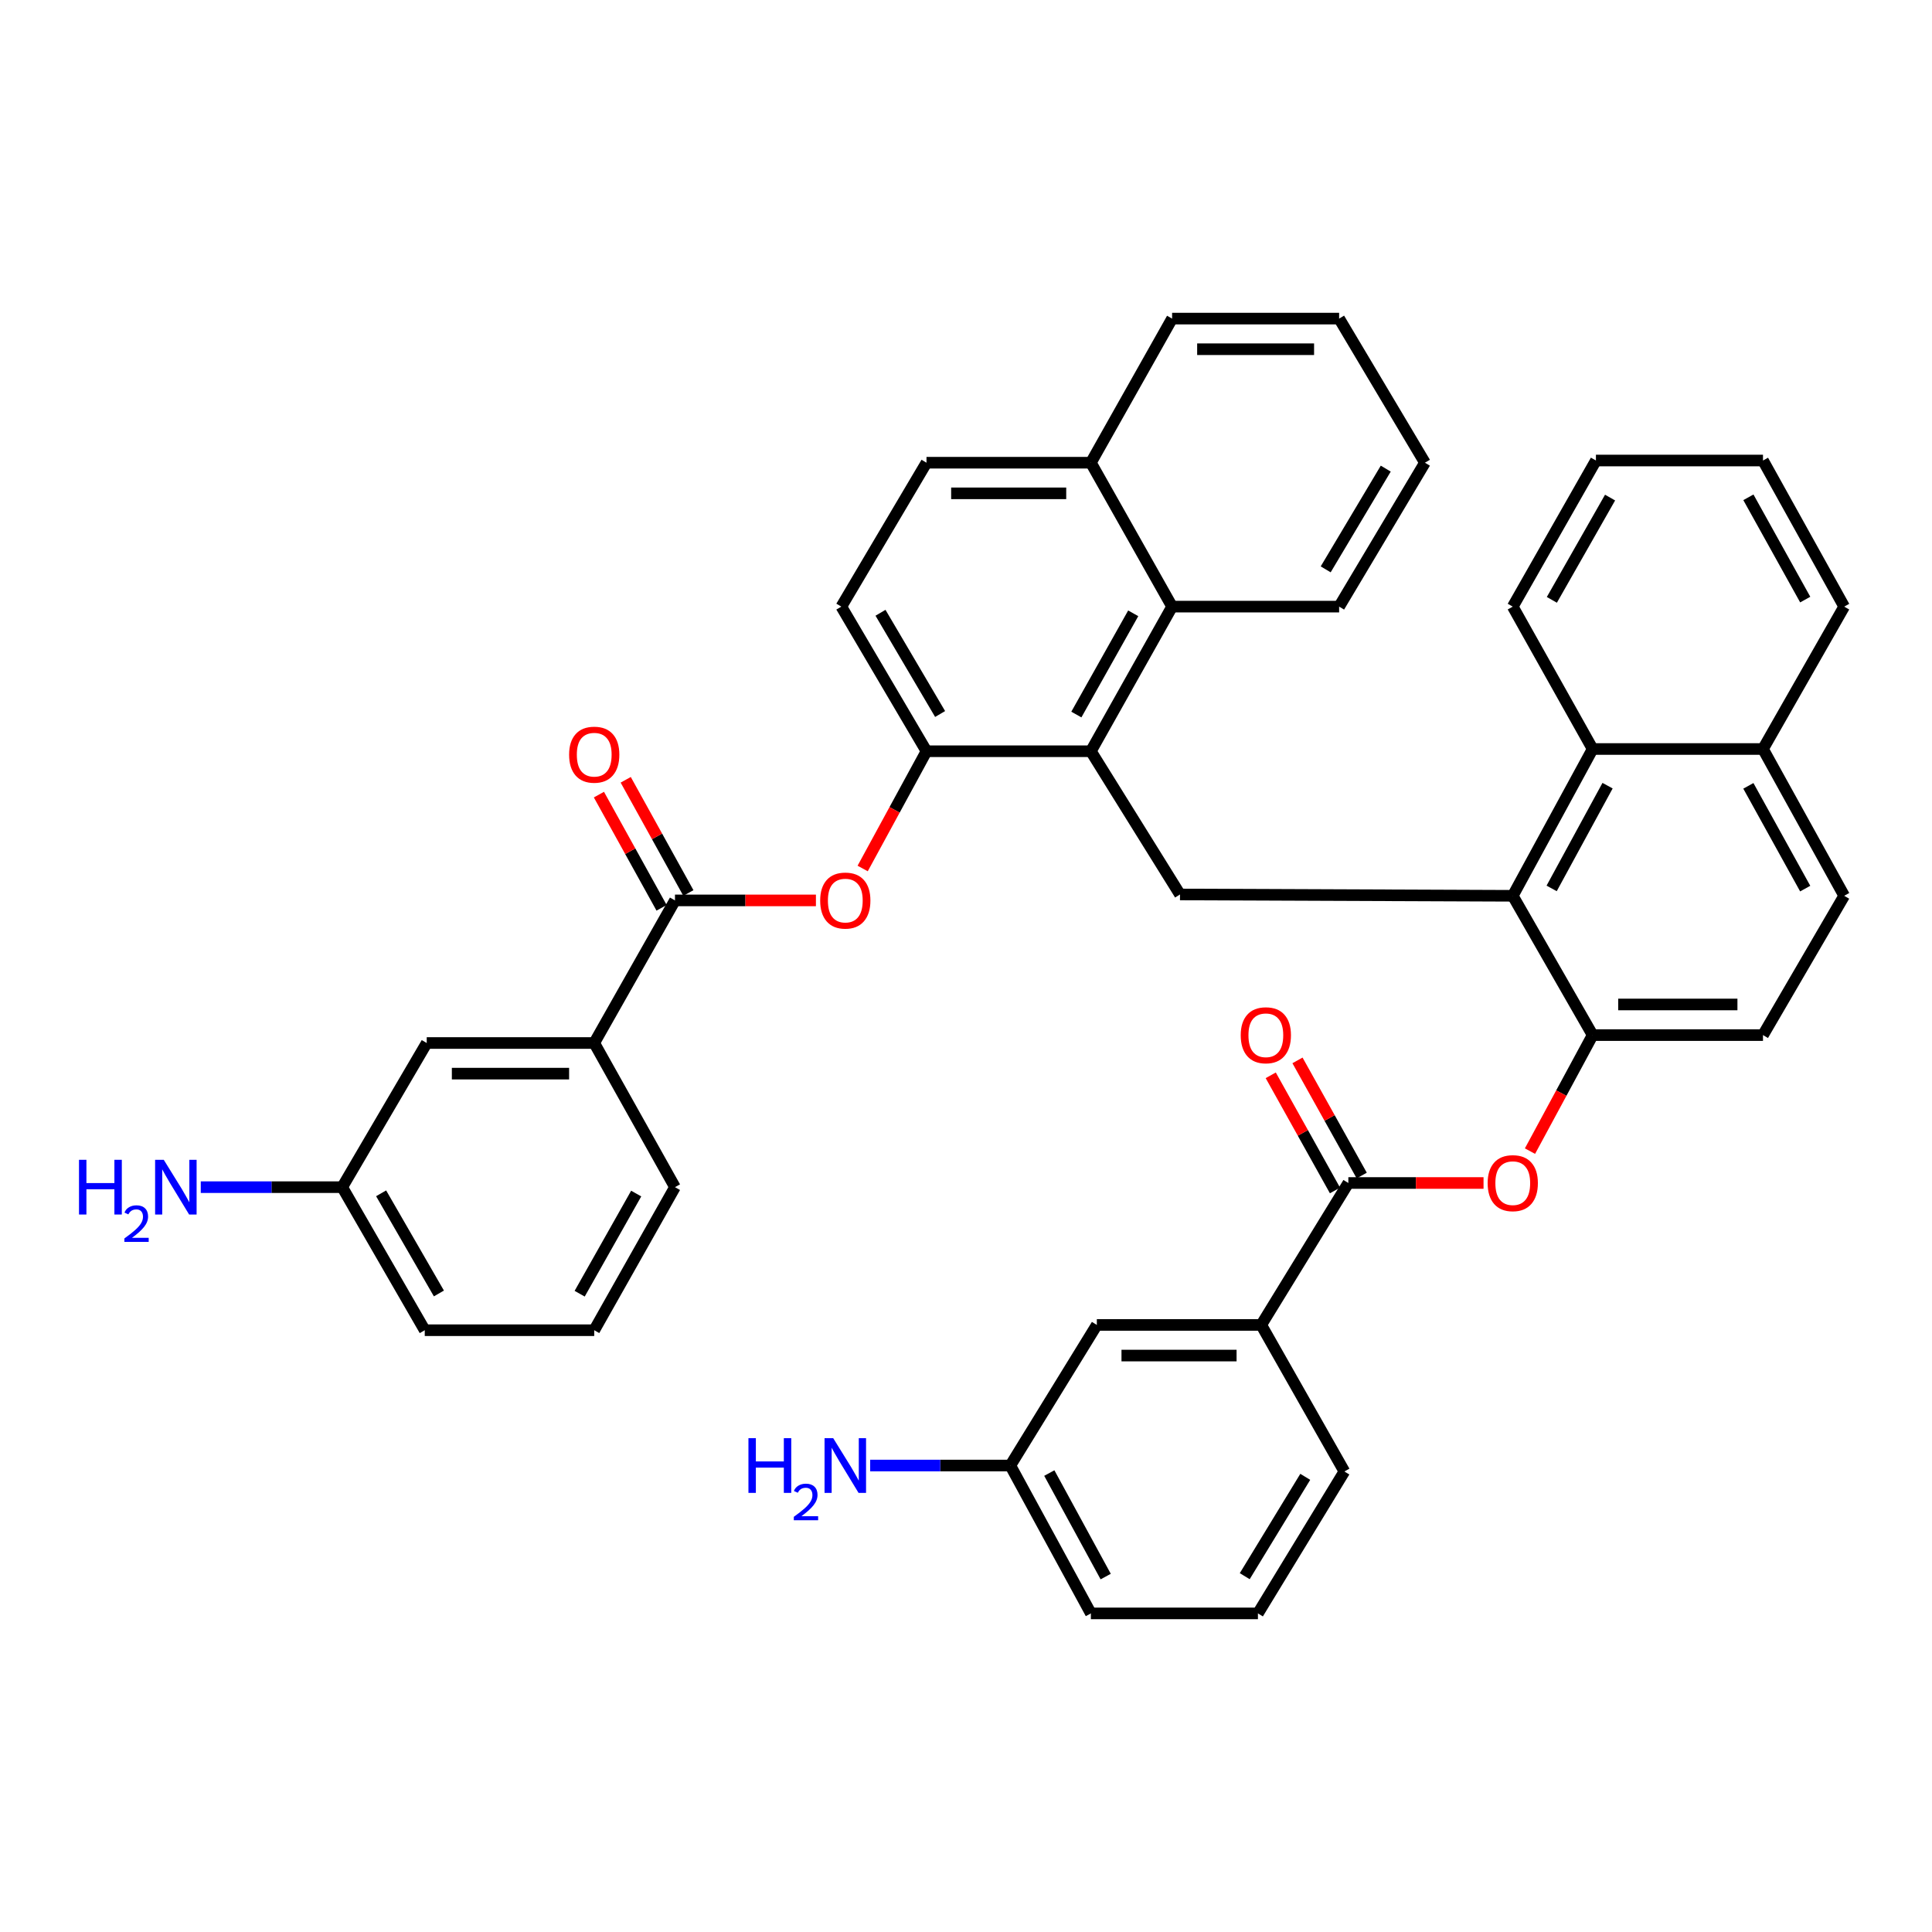 <?xml version='1.0' encoding='iso-8859-1'?>
<svg version='1.1' baseProfile='full'
              xmlns='http://www.w3.org/2000/svg'
                      xmlns:rdkit='http://www.rdkit.org/xml'
                      xmlns:xlink='http://www.w3.org/1999/xlink'
                  xml:space='preserve'
width='1000px' height='1000px' viewBox='0 0 1000 1000'>
<!-- END OF HEADER -->
<rect style='opacity:1.0;fill:#FFFFFF;stroke:none' width='1000' height='1000' x='0' y='0'> </rect>
<path class='bond-3' d='M 564.636,388.839 L 610.766,462.976' style='fill:none;fill-rule:evenodd;stroke:#000000;stroke-width:6px;stroke-linecap:butt;stroke-linejoin:miter;stroke-opacity:1' />
<path class='bond-5' d='M 564.636,388.839 L 479.552,388.839' style='fill:none;fill-rule:evenodd;stroke:#000000;stroke-width:6px;stroke-linecap:butt;stroke-linejoin:miter;stroke-opacity:1' />
<path class='bond-9' d='M 564.636,388.839 L 606.68,313.988' style='fill:none;fill-rule:evenodd;stroke:#000000;stroke-width:6px;stroke-linecap:butt;stroke-linejoin:miter;stroke-opacity:1' />
<path class='bond-9' d='M 557.121,369.848 L 586.552,317.452' style='fill:none;fill-rule:evenodd;stroke:#000000;stroke-width:6px;stroke-linecap:butt;stroke-linejoin:miter;stroke-opacity:1' />
<path class='bond-0' d='M 783.004,463.663 L 610.766,462.976' style='fill:none;fill-rule:evenodd;stroke:#000000;stroke-width:6px;stroke-linecap:butt;stroke-linejoin:miter;stroke-opacity:1' />
<path class='bond-4' d='M 783.004,463.663 L 824.352,535.765' style='fill:none;fill-rule:evenodd;stroke:#000000;stroke-width:6px;stroke-linecap:butt;stroke-linejoin:miter;stroke-opacity:1' />
<path class='bond-8' d='M 783.004,463.663 L 824.352,387.685' style='fill:none;fill-rule:evenodd;stroke:#000000;stroke-width:6px;stroke-linecap:butt;stroke-linejoin:miter;stroke-opacity:1' />
<path class='bond-8' d='M 803.13,459.844 L 832.074,406.659' style='fill:none;fill-rule:evenodd;stroke:#000000;stroke-width:6px;stroke-linecap:butt;stroke-linejoin:miter;stroke-opacity:1' />
<path class='bond-1' d='M 349.367,466.049 L 385.844,466.049' style='fill:none;fill-rule:evenodd;stroke:#000000;stroke-width:6px;stroke-linecap:butt;stroke-linejoin:miter;stroke-opacity:1' />
<path class='bond-1' d='M 385.844,466.049 L 422.321,466.049' style='fill:none;fill-rule:evenodd;stroke:#FF0000;stroke-width:6px;stroke-linecap:butt;stroke-linejoin:miter;stroke-opacity:1' />
<path class='bond-10' d='M 349.367,466.049 L 307.57,539.86' style='fill:none;fill-rule:evenodd;stroke:#000000;stroke-width:6px;stroke-linecap:butt;stroke-linejoin:miter;stroke-opacity:1' />
<path class='bond-13' d='M 356.302,462.211 L 340.085,432.914' style='fill:none;fill-rule:evenodd;stroke:#000000;stroke-width:6px;stroke-linecap:butt;stroke-linejoin:miter;stroke-opacity:1' />
<path class='bond-13' d='M 340.085,432.914 L 323.869,403.618' style='fill:none;fill-rule:evenodd;stroke:#FF0000;stroke-width:6px;stroke-linecap:butt;stroke-linejoin:miter;stroke-opacity:1' />
<path class='bond-13' d='M 342.433,469.888 L 326.216,440.591' style='fill:none;fill-rule:evenodd;stroke:#000000;stroke-width:6px;stroke-linecap:butt;stroke-linejoin:miter;stroke-opacity:1' />
<path class='bond-13' d='M 326.216,440.591 L 309.999,411.295' style='fill:none;fill-rule:evenodd;stroke:#FF0000;stroke-width:6px;stroke-linecap:butt;stroke-linejoin:miter;stroke-opacity:1' />
<path class='bond-2' d='M 697.902,612.315 L 732.889,612.315' style='fill:none;fill-rule:evenodd;stroke:#000000;stroke-width:6px;stroke-linecap:butt;stroke-linejoin:miter;stroke-opacity:1' />
<path class='bond-2' d='M 732.889,612.315 L 767.876,612.315' style='fill:none;fill-rule:evenodd;stroke:#FF0000;stroke-width:6px;stroke-linecap:butt;stroke-linejoin:miter;stroke-opacity:1' />
<path class='bond-11' d='M 697.902,612.315 L 652.811,685.783' style='fill:none;fill-rule:evenodd;stroke:#000000;stroke-width:6px;stroke-linecap:butt;stroke-linejoin:miter;stroke-opacity:1' />
<path class='bond-12' d='M 704.824,608.453 L 688.2,578.654' style='fill:none;fill-rule:evenodd;stroke:#000000;stroke-width:6px;stroke-linecap:butt;stroke-linejoin:miter;stroke-opacity:1' />
<path class='bond-12' d='M 688.2,578.654 L 671.576,548.855' style='fill:none;fill-rule:evenodd;stroke:#FF0000;stroke-width:6px;stroke-linecap:butt;stroke-linejoin:miter;stroke-opacity:1' />
<path class='bond-12' d='M 690.98,616.177 L 674.356,586.377' style='fill:none;fill-rule:evenodd;stroke:#000000;stroke-width:6px;stroke-linecap:butt;stroke-linejoin:miter;stroke-opacity:1' />
<path class='bond-12' d='M 674.356,586.377 L 657.732,556.578' style='fill:none;fill-rule:evenodd;stroke:#FF0000;stroke-width:6px;stroke-linecap:butt;stroke-linejoin:miter;stroke-opacity:1' />
<path class='bond-7' d='M 824.352,535.765 L 808.133,565.792' style='fill:none;fill-rule:evenodd;stroke:#000000;stroke-width:6px;stroke-linecap:butt;stroke-linejoin:miter;stroke-opacity:1' />
<path class='bond-7' d='M 808.133,565.792 L 791.914,595.82' style='fill:none;fill-rule:evenodd;stroke:#FF0000;stroke-width:6px;stroke-linecap:butt;stroke-linejoin:miter;stroke-opacity:1' />
<path class='bond-15' d='M 824.352,535.765 L 912.519,535.765' style='fill:none;fill-rule:evenodd;stroke:#000000;stroke-width:6px;stroke-linecap:butt;stroke-linejoin:miter;stroke-opacity:1' />
<path class='bond-15' d='M 837.577,519.913 L 899.294,519.913' style='fill:none;fill-rule:evenodd;stroke:#000000;stroke-width:6px;stroke-linecap:butt;stroke-linejoin:miter;stroke-opacity:1' />
<path class='bond-6' d='M 479.552,388.839 L 463.034,419.185' style='fill:none;fill-rule:evenodd;stroke:#000000;stroke-width:6px;stroke-linecap:butt;stroke-linejoin:miter;stroke-opacity:1' />
<path class='bond-6' d='M 463.034,419.185 L 446.516,449.532' style='fill:none;fill-rule:evenodd;stroke:#FF0000;stroke-width:6px;stroke-linecap:butt;stroke-linejoin:miter;stroke-opacity:1' />
<path class='bond-14' d='M 479.552,388.839 L 435.473,313.988' style='fill:none;fill-rule:evenodd;stroke:#000000;stroke-width:6px;stroke-linecap:butt;stroke-linejoin:miter;stroke-opacity:1' />
<path class='bond-14' d='M 486.6,369.567 L 455.745,317.172' style='fill:none;fill-rule:evenodd;stroke:#000000;stroke-width:6px;stroke-linecap:butt;stroke-linejoin:miter;stroke-opacity:1' />
<path class='bond-18' d='M 824.352,387.685 L 912.519,387.685' style='fill:none;fill-rule:evenodd;stroke:#000000;stroke-width:6px;stroke-linecap:butt;stroke-linejoin:miter;stroke-opacity:1' />
<path class='bond-29' d='M 824.352,387.685 L 783.004,313.988' style='fill:none;fill-rule:evenodd;stroke:#000000;stroke-width:6px;stroke-linecap:butt;stroke-linejoin:miter;stroke-opacity:1' />
<path class='bond-19' d='M 606.68,313.988 L 564.636,239.499' style='fill:none;fill-rule:evenodd;stroke:#000000;stroke-width:6px;stroke-linecap:butt;stroke-linejoin:miter;stroke-opacity:1' />
<path class='bond-28' d='M 606.68,313.988 L 693.129,313.988' style='fill:none;fill-rule:evenodd;stroke:#000000;stroke-width:6px;stroke-linecap:butt;stroke-linejoin:miter;stroke-opacity:1' />
<path class='bond-16' d='M 307.57,539.86 L 220.874,539.86' style='fill:none;fill-rule:evenodd;stroke:#000000;stroke-width:6px;stroke-linecap:butt;stroke-linejoin:miter;stroke-opacity:1' />
<path class='bond-16' d='M 294.565,555.713 L 233.878,555.713' style='fill:none;fill-rule:evenodd;stroke:#000000;stroke-width:6px;stroke-linecap:butt;stroke-linejoin:miter;stroke-opacity:1' />
<path class='bond-26' d='M 307.57,539.86 L 349.367,614.473' style='fill:none;fill-rule:evenodd;stroke:#000000;stroke-width:6px;stroke-linecap:butt;stroke-linejoin:miter;stroke-opacity:1' />
<path class='bond-17' d='M 652.811,685.783 L 567.718,685.783' style='fill:none;fill-rule:evenodd;stroke:#000000;stroke-width:6px;stroke-linecap:butt;stroke-linejoin:miter;stroke-opacity:1' />
<path class='bond-17' d='M 640.047,701.635 L 580.482,701.635' style='fill:none;fill-rule:evenodd;stroke:#000000;stroke-width:6px;stroke-linecap:butt;stroke-linejoin:miter;stroke-opacity:1' />
<path class='bond-27' d='M 652.811,685.783 L 695.85,761.637' style='fill:none;fill-rule:evenodd;stroke:#000000;stroke-width:6px;stroke-linecap:butt;stroke-linejoin:miter;stroke-opacity:1' />
<path class='bond-40' d='M 435.473,313.988 L 479.552,239.499' style='fill:none;fill-rule:evenodd;stroke:#000000;stroke-width:6px;stroke-linecap:butt;stroke-linejoin:miter;stroke-opacity:1' />
<path class='bond-42' d='M 912.519,535.765 L 954.545,463.663' style='fill:none;fill-rule:evenodd;stroke:#000000;stroke-width:6px;stroke-linecap:butt;stroke-linejoin:miter;stroke-opacity:1' />
<path class='bond-22' d='M 220.874,539.86 L 177.13,614.473' style='fill:none;fill-rule:evenodd;stroke:#000000;stroke-width:6px;stroke-linecap:butt;stroke-linejoin:miter;stroke-opacity:1' />
<path class='bond-23' d='M 567.718,685.783 L 522.943,758.554' style='fill:none;fill-rule:evenodd;stroke:#000000;stroke-width:6px;stroke-linecap:butt;stroke-linejoin:miter;stroke-opacity:1' />
<path class='bond-21' d='M 912.519,387.685 L 954.545,463.663' style='fill:none;fill-rule:evenodd;stroke:#000000;stroke-width:6px;stroke-linecap:butt;stroke-linejoin:miter;stroke-opacity:1' />
<path class='bond-21' d='M 904.951,406.755 L 934.37,459.939' style='fill:none;fill-rule:evenodd;stroke:#000000;stroke-width:6px;stroke-linecap:butt;stroke-linejoin:miter;stroke-opacity:1' />
<path class='bond-35' d='M 912.519,387.685 L 954.545,313.988' style='fill:none;fill-rule:evenodd;stroke:#000000;stroke-width:6px;stroke-linecap:butt;stroke-linejoin:miter;stroke-opacity:1' />
<path class='bond-20' d='M 564.636,239.499 L 479.552,239.499' style='fill:none;fill-rule:evenodd;stroke:#000000;stroke-width:6px;stroke-linecap:butt;stroke-linejoin:miter;stroke-opacity:1' />
<path class='bond-20' d='M 551.873,255.352 L 492.314,255.352' style='fill:none;fill-rule:evenodd;stroke:#000000;stroke-width:6px;stroke-linecap:butt;stroke-linejoin:miter;stroke-opacity:1' />
<path class='bond-34' d='M 564.636,239.499 L 606.68,164.904' style='fill:none;fill-rule:evenodd;stroke:#000000;stroke-width:6px;stroke-linecap:butt;stroke-linejoin:miter;stroke-opacity:1' />
<path class='bond-25' d='M 177.13,614.473 L 140.523,614.473' style='fill:none;fill-rule:evenodd;stroke:#000000;stroke-width:6px;stroke-linecap:butt;stroke-linejoin:miter;stroke-opacity:1' />
<path class='bond-25' d='M 140.523,614.473 L 103.917,614.473' style='fill:none;fill-rule:evenodd;stroke:#0000FF;stroke-width:6px;stroke-linecap:butt;stroke-linejoin:miter;stroke-opacity:1' />
<path class='bond-44' d='M 177.13,614.473 L 219.852,688.521' style='fill:none;fill-rule:evenodd;stroke:#000000;stroke-width:6px;stroke-linecap:butt;stroke-linejoin:miter;stroke-opacity:1' />
<path class='bond-44' d='M 197.269,617.658 L 227.175,669.492' style='fill:none;fill-rule:evenodd;stroke:#000000;stroke-width:6px;stroke-linecap:butt;stroke-linejoin:miter;stroke-opacity:1' />
<path class='bond-24' d='M 522.943,758.554 L 486.672,758.554' style='fill:none;fill-rule:evenodd;stroke:#000000;stroke-width:6px;stroke-linecap:butt;stroke-linejoin:miter;stroke-opacity:1' />
<path class='bond-24' d='M 486.672,758.554 L 450.4,758.554' style='fill:none;fill-rule:evenodd;stroke:#0000FF;stroke-width:6px;stroke-linecap:butt;stroke-linejoin:miter;stroke-opacity:1' />
<path class='bond-45' d='M 522.943,758.554 L 564.636,835.096' style='fill:none;fill-rule:evenodd;stroke:#000000;stroke-width:6px;stroke-linecap:butt;stroke-linejoin:miter;stroke-opacity:1' />
<path class='bond-45' d='M 543.118,762.453 L 572.303,816.031' style='fill:none;fill-rule:evenodd;stroke:#000000;stroke-width:6px;stroke-linecap:butt;stroke-linejoin:miter;stroke-opacity:1' />
<path class='bond-31' d='M 349.367,614.473 L 307.57,688.521' style='fill:none;fill-rule:evenodd;stroke:#000000;stroke-width:6px;stroke-linecap:butt;stroke-linejoin:miter;stroke-opacity:1' />
<path class='bond-31' d='M 329.293,617.788 L 300.034,669.622' style='fill:none;fill-rule:evenodd;stroke:#000000;stroke-width:6px;stroke-linecap:butt;stroke-linejoin:miter;stroke-opacity:1' />
<path class='bond-30' d='M 695.85,761.637 L 651.102,835.096' style='fill:none;fill-rule:evenodd;stroke:#000000;stroke-width:6px;stroke-linecap:butt;stroke-linejoin:miter;stroke-opacity:1' />
<path class='bond-30' d='M 675.6,764.409 L 644.276,815.83' style='fill:none;fill-rule:evenodd;stroke:#000000;stroke-width:6px;stroke-linecap:butt;stroke-linejoin:miter;stroke-opacity:1' />
<path class='bond-36' d='M 693.129,313.988 L 737.542,239.499' style='fill:none;fill-rule:evenodd;stroke:#000000;stroke-width:6px;stroke-linecap:butt;stroke-linejoin:miter;stroke-opacity:1' />
<path class='bond-36' d='M 686.175,294.697 L 717.264,242.554' style='fill:none;fill-rule:evenodd;stroke:#000000;stroke-width:6px;stroke-linecap:butt;stroke-linejoin:miter;stroke-opacity:1' />
<path class='bond-37' d='M 783.004,313.988 L 826.052,238.363' style='fill:none;fill-rule:evenodd;stroke:#000000;stroke-width:6px;stroke-linecap:butt;stroke-linejoin:miter;stroke-opacity:1' />
<path class='bond-37' d='M 803.238,310.487 L 833.372,257.549' style='fill:none;fill-rule:evenodd;stroke:#000000;stroke-width:6px;stroke-linecap:butt;stroke-linejoin:miter;stroke-opacity:1' />
<path class='bond-32' d='M 651.102,835.096 L 564.636,835.096' style='fill:none;fill-rule:evenodd;stroke:#000000;stroke-width:6px;stroke-linecap:butt;stroke-linejoin:miter;stroke-opacity:1' />
<path class='bond-33' d='M 307.57,688.521 L 219.852,688.521' style='fill:none;fill-rule:evenodd;stroke:#000000;stroke-width:6px;stroke-linecap:butt;stroke-linejoin:miter;stroke-opacity:1' />
<path class='bond-41' d='M 606.68,164.904 L 693.129,164.904' style='fill:none;fill-rule:evenodd;stroke:#000000;stroke-width:6px;stroke-linecap:butt;stroke-linejoin:miter;stroke-opacity:1' />
<path class='bond-41' d='M 619.647,180.757 L 680.162,180.757' style='fill:none;fill-rule:evenodd;stroke:#000000;stroke-width:6px;stroke-linecap:butt;stroke-linejoin:miter;stroke-opacity:1' />
<path class='bond-43' d='M 954.545,313.988 L 912.519,238.363' style='fill:none;fill-rule:evenodd;stroke:#000000;stroke-width:6px;stroke-linecap:butt;stroke-linejoin:miter;stroke-opacity:1' />
<path class='bond-43' d='M 934.385,310.345 L 904.966,257.407' style='fill:none;fill-rule:evenodd;stroke:#000000;stroke-width:6px;stroke-linecap:butt;stroke-linejoin:miter;stroke-opacity:1' />
<path class='bond-39' d='M 737.542,239.499 L 693.129,164.904' style='fill:none;fill-rule:evenodd;stroke:#000000;stroke-width:6px;stroke-linecap:butt;stroke-linejoin:miter;stroke-opacity:1' />
<path class='bond-38' d='M 826.052,238.363 L 912.519,238.363' style='fill:none;fill-rule:evenodd;stroke:#000000;stroke-width:6px;stroke-linecap:butt;stroke-linejoin:miter;stroke-opacity:1' />
<path  class='atom-7' d='M 424.525 466.129
Q 424.525 459.329, 427.885 455.529
Q 431.245 451.729, 437.525 451.729
Q 443.805 451.729, 447.165 455.529
Q 450.525 459.329, 450.525 466.129
Q 450.525 473.009, 447.125 476.929
Q 443.725 480.809, 437.525 480.809
Q 431.285 480.809, 427.885 476.929
Q 424.525 473.049, 424.525 466.129
M 437.525 477.609
Q 441.845 477.609, 444.165 474.729
Q 446.525 471.809, 446.525 466.129
Q 446.525 460.569, 444.165 457.769
Q 441.845 454.929, 437.525 454.929
Q 433.205 454.929, 430.845 457.729
Q 428.525 460.529, 428.525 466.129
Q 428.525 471.849, 430.845 474.729
Q 433.205 477.609, 437.525 477.609
' fill='#FF0000'/>
<path  class='atom-8' d='M 770.004 612.395
Q 770.004 605.595, 773.364 601.795
Q 776.724 597.995, 783.004 597.995
Q 789.284 597.995, 792.644 601.795
Q 796.004 605.595, 796.004 612.395
Q 796.004 619.275, 792.604 623.195
Q 789.204 627.075, 783.004 627.075
Q 776.764 627.075, 773.364 623.195
Q 770.004 619.315, 770.004 612.395
M 783.004 623.875
Q 787.324 623.875, 789.644 620.995
Q 792.004 618.075, 792.004 612.395
Q 792.004 606.835, 789.644 604.035
Q 787.324 601.195, 783.004 601.195
Q 778.684 601.195, 776.324 603.995
Q 774.004 606.795, 774.004 612.395
Q 774.004 618.115, 776.324 620.995
Q 778.684 623.875, 783.004 623.875
' fill='#FF0000'/>
<path  class='atom-13' d='M 642.197 535.845
Q 642.197 529.045, 645.557 525.245
Q 648.917 521.445, 655.197 521.445
Q 661.477 521.445, 664.837 525.245
Q 668.197 529.045, 668.197 535.845
Q 668.197 542.725, 664.797 546.645
Q 661.397 550.525, 655.197 550.525
Q 648.957 550.525, 645.557 546.645
Q 642.197 542.765, 642.197 535.845
M 655.197 547.325
Q 659.517 547.325, 661.837 544.445
Q 664.197 541.525, 664.197 535.845
Q 664.197 530.285, 661.837 527.485
Q 659.517 524.645, 655.197 524.645
Q 650.877 524.645, 648.517 527.445
Q 646.197 530.245, 646.197 535.845
Q 646.197 541.565, 648.517 544.445
Q 650.877 547.325, 655.197 547.325
' fill='#FF0000'/>
<path  class='atom-14' d='M 294.57 390.618
Q 294.57 383.818, 297.93 380.018
Q 301.29 376.218, 307.57 376.218
Q 313.85 376.218, 317.21 380.018
Q 320.57 383.818, 320.57 390.618
Q 320.57 397.498, 317.17 401.418
Q 313.77 405.298, 307.57 405.298
Q 301.33 405.298, 297.93 401.418
Q 294.57 397.538, 294.57 390.618
M 307.57 402.098
Q 311.89 402.098, 314.21 399.218
Q 316.57 396.298, 316.57 390.618
Q 316.57 385.058, 314.21 382.258
Q 311.89 379.418, 307.57 379.418
Q 303.25 379.418, 300.89 382.218
Q 298.57 385.018, 298.57 390.618
Q 298.57 396.338, 300.89 399.218
Q 303.25 402.098, 307.57 402.098
' fill='#FF0000'/>
<path  class='atom-25' d='M 387.392 744.394
L 391.232 744.394
L 391.232 756.434
L 405.712 756.434
L 405.712 744.394
L 409.552 744.394
L 409.552 772.714
L 405.712 772.714
L 405.712 759.634
L 391.232 759.634
L 391.232 772.714
L 387.392 772.714
L 387.392 744.394
' fill='#0000FF'/>
<path  class='atom-25' d='M 410.925 771.721
Q 411.611 769.952, 413.248 768.975
Q 414.885 767.972, 417.155 767.972
Q 419.98 767.972, 421.564 769.503
Q 423.148 771.034, 423.148 773.754
Q 423.148 776.526, 421.089 779.113
Q 419.056 781.7, 414.832 784.762
L 423.465 784.762
L 423.465 786.874
L 410.872 786.874
L 410.872 785.106
Q 414.357 782.624, 416.416 780.776
Q 418.502 778.928, 419.505 777.265
Q 420.508 775.602, 420.508 773.886
Q 420.508 772.09, 419.61 771.087
Q 418.713 770.084, 417.155 770.084
Q 415.65 770.084, 414.647 770.691
Q 413.644 771.298, 412.931 772.645
L 410.925 771.721
' fill='#0000FF'/>
<path  class='atom-25' d='M 431.265 744.394
L 440.545 759.394
Q 441.465 760.874, 442.945 763.554
Q 444.425 766.234, 444.505 766.394
L 444.505 744.394
L 448.265 744.394
L 448.265 772.714
L 444.385 772.714
L 434.425 756.314
Q 433.265 754.394, 432.025 752.194
Q 430.825 749.994, 430.465 749.314
L 430.465 772.714
L 426.785 772.714
L 426.785 744.394
L 431.265 744.394
' fill='#0000FF'/>
<path  class='atom-26' d='M 40.892 600.313
L 44.732 600.313
L 44.732 612.353
L 59.212 612.353
L 59.212 600.313
L 63.052 600.313
L 63.052 628.633
L 59.212 628.633
L 59.212 615.553
L 44.732 615.553
L 44.732 628.633
L 40.892 628.633
L 40.892 600.313
' fill='#0000FF'/>
<path  class='atom-26' d='M 64.424 627.639
Q 65.111 625.87, 66.748 624.893
Q 68.384 623.89, 70.655 623.89
Q 73.48 623.89, 75.064 625.421
Q 76.648 626.953, 76.648 629.672
Q 76.648 632.444, 74.588 635.031
Q 72.556 637.618, 68.332 640.681
L 76.964 640.681
L 76.964 642.793
L 64.372 642.793
L 64.372 641.024
Q 67.856 638.542, 69.916 636.694
Q 72.001 634.846, 73.004 633.183
Q 74.008 631.52, 74.008 629.804
Q 74.008 628.009, 73.11 627.005
Q 72.212 626.002, 70.655 626.002
Q 69.15 626.002, 68.147 626.609
Q 67.144 627.217, 66.431 628.563
L 64.424 627.639
' fill='#0000FF'/>
<path  class='atom-26' d='M 84.764 600.313
L 94.044 615.313
Q 94.964 616.793, 96.444 619.473
Q 97.924 622.153, 98.004 622.313
L 98.004 600.313
L 101.764 600.313
L 101.764 628.633
L 97.884 628.633
L 87.924 612.233
Q 86.764 610.313, 85.524 608.113
Q 84.324 605.913, 83.964 605.233
L 83.964 628.633
L 80.284 628.633
L 80.284 600.313
L 84.764 600.313
' fill='#0000FF'/>
</svg>

